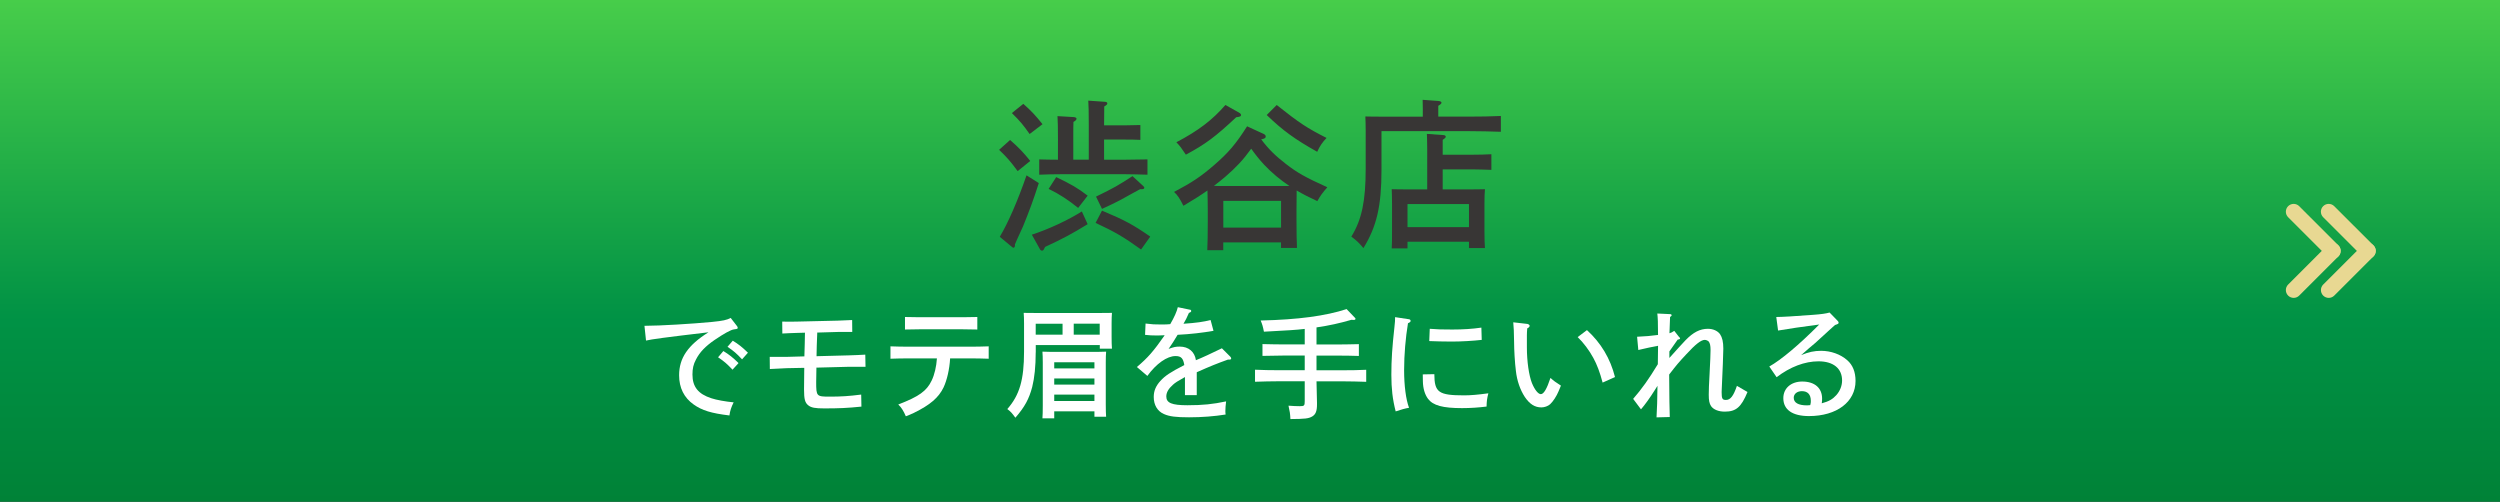 <?xml version="1.0" encoding="UTF-8"?><svg id="_レイヤー_2" xmlns="http://www.w3.org/2000/svg" xmlns:xlink="http://www.w3.org/1999/xlink" viewBox="0 0 862 173"><rect x="0" y="0" width="862" height="173" fill="#333333" stroke="none"/><defs><style>.cls-1{fill:#e8d892;}.cls-2{fill:#fff;}.cls-3{fill:#383635;}.cls-4{fill:url(#_名称未設定グラデーション_58);}</style><linearGradient id="_名称未設定グラデーション_58" x1="431" y1="0" x2="431" y2="173" gradientUnits="userSpaceOnUse"><stop offset="0" stop-color="#47cd4a"/><stop offset=".6" stop-color="#049545"/><stop offset=".64" stop-color="#009245"/><stop offset="1" stop-color="#008237"/></linearGradient></defs><g id="_レイヤー_1-2"><g><rect class="cls-4" width="862" height="173"/><g><path class="cls-3" d="m348.28,48.27c2.89,2.5,4.73,4.45,6.95,7.23l-4.34,3.5c-2.56-3.45-3.67-4.73-6.4-7.34l3.78-3.39Zm9.9,14.85c-1.89,5.9-3.23,9.51-5.45,14.96q-.67,1.56-2.11,4.62-.28.67-.67,1.56v.39c0,.45-.22.78-.56.78q-.17,0-.72-.5l-3.95-3.28c2.89-4.84,6.12-12.24,9.23-21.19l4.23,2.67Zm-5.34-27.31c2.67,2.34,4.12,3.89,6.62,7.01l-4.45,3.39c-2.11-3-3.17-4.34-6.12-7.23l3.95-3.17Zm7.17,50c-.22.45-.39.61-.72.61s-.56-.17-.78-.61l-2.73-4.89c5.95-1.95,12.46-5.01,17.24-8.01l2,4.39c-5.45,3.34-8.45,4.95-14.68,7.84l-.33.67Zm4.78-37.43c0-4.45-.06-6.79-.17-8.34l5.62.33c.61.06.95.28.95.56,0,.33-.28.67-1.06,1.11-.06,1.28-.06,2.84-.06,6.34v6.67h5.34v-12.01c0-4.39-.06-6.79-.17-8.34l5.62.39c.61,0,.95.22.95.56s-.28.61-1.06,1.06l-.06,6.51h6.95c1.61,0,3.95-.06,5.56-.11v5.12c-1.61-.11-3.95-.11-5.56-.11h-6.95v6.95h7.17c2.28,0,5.9-.06,7.79-.11v5.28c-2.06-.06-5.62-.17-7.79-.17h-21.8c-2.34,0-5.45.06-7.73.17v-5.28c1.78.06,4.23.11,6.45.11v-6.67Zm-.61,12.68c5.4,2.61,7.17,3.62,10.85,6.4l-3.28,4.23c-3.28-2.67-6.67-4.89-10.18-6.56l2.61-4.06Zm15.8,11.57c7.84,3.28,10.79,4.89,16.63,8.95l-3.17,4.45c-5.95-4.28-8.9-6.01-15.68-9.18l2.22-4.23Zm-2.06-4.84c6.56-3.23,7.23-3.62,12.57-7.06l3.62,3.34c.39.39.44.44.44.67,0,.33-.28.5-.89.5h-.56c-.89.5-1.72.95-2.17,1.17-5.51,3.06-6.12,3.39-10.96,5.62l-2.06-4.23Z"/><path class="cls-3" d="m435.2,45.94c.95.39,1.22.67,1.22,1.11,0,.5-.22.72-1.56,1,2.5,3.34,4.95,5.73,8.56,8.51,3.89,3,6.51,4.5,14.24,8.01-1.61,1.84-2.39,2.89-3.45,4.78-2.56-1.17-4.95-2.39-7.12-3.67,0,1.06,0,2.67-.06,7.17v2.84c0,4.45.06,7.68.17,9.79h-5.51v-1.89h-19.91v2.67h-5.51c.11-2.22.17-5.45.17-9.79v-3.62c0-2.5-.06-5.23-.11-7.17-2.11,1.5-4.67,3.12-8.29,5.28-1.28-2.56-2-3.67-3.23-4.78,6.23-3.28,9.29-5.34,13.79-9.23,5.01-4.34,7.51-7.29,11.4-13.4l5.17,2.39Zm-8.01-7.12c.45.22.72.56.72.83,0,.45-.28.61-1.67.78-7.17,6.73-10.62,9.29-17.35,12.9-1.61-2.39-1.95-2.89-3.28-4.28,7.62-4,12.4-7.67,16.91-12.85l4.67,2.61Zm17.41,25.31c-3.17-2.11-6.12-4.56-8.73-7.34-1.61-1.72-3.06-3.56-4.45-5.51-2.84,3.95-5.23,6.45-9.01,9.73-1.33,1.11-2.56,2.11-3.84,3.06.72.06,1.56.06,2.45.06h23.58Zm-2.89,14.35v-9.23h-19.91v9.23h19.91Zm-1.5-42.27c8.01,6.34,10.4,7.9,17.19,11.35-1.45,1.5-2.34,2.84-3.23,4.78-7.62-4.28-11.74-7.23-17.41-12.68l3.45-3.45Z"/><path class="cls-3" d="m490.59,38.04l-.06-3.62,5.39.39c.72.06,1.11.28,1.11.61,0,.28-.33.61-1.11,1.06v3.73h10.51c3.45,0,8.23-.06,11.07-.22v5.45c-2.84-.11-7.84-.22-11.07-.22h-30.09v13.4c0,12.46-1.67,19.52-6.23,26.92-1.56-1.84-2.34-2.61-4.17-3.95,3.62-5.84,4.95-12.35,4.95-23.36v-13.18c0-1.67-.06-3.84-.11-4.89,1.84.06,3.73.06,6.12.06h13.68v-2.17Zm-5.28,47.61h-5.45c.11-1.33.11-3.17.11-5.9v-9.62c0-1.78-.06-3.95-.11-4.89,1.95.06,3.62.06,6.12.06h6.12v-13.96c0-2.56-.06-3.23-.11-5.17l5.51.39c.61,0,1,.22,1,.56s-.33.61-1.06,1.11v5.12h10.12c2.11,0,5.01-.06,6.67-.17v5.39c-1.72-.06-4.84-.17-6.67-.17h-10.12v6.9h8.4c2.5,0,4.23,0,6.17-.06-.11.95-.17,3.11-.17,4.89v9.62c0,2.61.06,4.45.17,5.78h-5.51v-2.17h-21.19v2.28Zm21.19-7.34v-7.95h-21.19v7.95h21.19Z"/></g><g><path class="cls-2" d="m222.19,112.33h.46c4.73,0,15.98-.66,22.87-1.33,3.74-.37,5.06-.66,6.43-1.37l2.12,2.74c.25.33.29.42.29.62,0,.41-.08.41-1.29.58-1.04.12-3.44,1.45-6.68,3.65-3.15,2.16-5.15,4.23-6.43,6.77-.87,1.62-1.2,3.07-1.2,5.15,0,4.23,1.99,6.72,6.52,8.18,1.7.58,4.98,1.16,7.68,1.41-.83,1.66-1.25,2.95-1.45,4.52-6.27-.75-9.46-1.74-12.33-3.78-3.32-2.32-5.02-5.77-5.02-10.08,0-5.93,3.03-10.38,10.13-14.82-15.15,1.79-19.71,2.41-21.54,2.86l-.54-5.1Zm27.23,8.71c1.95,1.2,3.24,2.2,5.23,4.15l-2.08,2.28c-1.91-2.03-2.82-2.82-4.98-4.28l1.83-2.16Zm3.24-3.57c1.95,1.2,3.24,2.2,5.23,4.15l-2.03,2.28c-1.95-2.08-2.86-2.86-5.02-4.32l1.83-2.12Z"/><path class="cls-2" d="m281.79,114.69c-.12,3.53-.12,3.74-.17,4.48q-.04,2.41-.08,3.65l11.04-.29c1.78-.04,4.4-.17,5.77-.25l.08,4.19h-5.81l-11.12.29c-.04,2.95-.08,4.61-.08,5.02,0,4.9.12,4.98,4.73,4.98,3.86,0,6.52-.17,10.79-.71l.08,4.15c-4.86.5-7.8.62-12.82.62-3.15,0-4.48-.25-5.48-1.04-1.16-.91-1.49-2.12-1.49-5.52,0-1.99,0-2.86.08-7.43l-6.06.12c-.91.04-4.65.21-5.81.29l-.04-4.19h5.81l6.14-.17.12-4.19c.04-1.78.04-2.32.08-3.98l-2.82.08c-1.16.04-3.69.12-4.98.21l-.04-4.11c1.91.04,3.32.04,4.98,0l14.15-.33c2.32-.08,3.32-.12,4.98-.21l.04,4.11h-4.94l-7.14.21Z"/><path class="cls-2" d="m327.6,123.58c-.21,3.74-1.08,7.47-2.24,9.96-1.7,3.57-4.69,6.1-10.29,8.84-1.16.54-1.66.75-2.74,1.16-.75-1.79-1.54-3.07-2.61-4.07,7.14-2.74,9.79-4.65,11.5-8.22,1-2.03,1.66-4.94,1.83-7.68h-9.42c-2.12,0-4.86.04-6.6.12v-4.27c1.74.08,4.48.12,6.6.12h20.67c1.91,0,4.81-.04,6.6-.12v4.27c-1.78-.08-4.69-.12-6.6-.12h-6.68Zm9.38-9.96c-1.29-.04-3.61-.08-4.98-.08h-15.02c-1.37,0-3.69.04-4.94.08v-4.32c1.25.04,3.36.08,4.94.08h15.02c1.62,0,3.74-.04,4.98-.08v4.32Z"/><path class="cls-2" d="m357.11,121.54c0,4.77-.42,8.76-1.2,11.87-1.08,4.11-2.57,6.89-5.81,10.62-1.25-1.7-1.49-1.99-2.78-2.99,4.23-4.81,5.77-10.09,5.77-19.8v-9.71c0-1.29-.04-2.91-.12-3.65,1.45.04,2.74.04,4.57.04h21.29c1.83,0,3.11,0,4.57-.04-.08.79-.12,2.32-.12,3.65v4.65c0,1.45.04,3.24.12,4.03h-4.19v-1.24h-22.08v2.57Zm0-9.92v3.78h9.26v-3.78h-9.26Zm6.39,30.21v2.41h-4.07c.08-1,.12-2.37.12-4.44v-14.86c0-1.33-.04-2.95-.12-3.69.95.04,1.78.08,3.03.08h15.94c1.2,0,2.08-.04,2.99-.08-.08.75-.12,2.37-.12,3.69v14.44c0,1.95.04,3.32.12,4.32h-4.03v-1.87h-13.86Zm13.86-16.93h-13.86v2.12h13.86v-2.12Zm0,5.6h-13.86v2.12h13.86v-2.12Zm0,5.56h-13.86v2.2h13.86v-2.2Zm-7.14-20.67h8.96v-3.78h-8.96v3.78Z"/><path class="cls-2" d="m410.31,106.77c.25.04.42.25.42.46,0,.25-.17.42-.79.66-.83,1.87-1.12,2.49-1.87,3.74,4.32-.29,6.97-.66,9.34-1.29l1,3.73c-3.74.66-8.01,1.16-12.37,1.37-.87,1.49-2.32,3.78-3.11,4.86,1.83-.66,2.45-.79,3.86-.79,3.03,0,5.15,1.79,5.56,4.69,1.99-.79,5.48-2.41,8.96-4.11l2.95,2.95c.17.17.25.42.25.58,0,.25-.25.37-.58.37h-.54c-3.82,1.37-5.98,2.24-10.75,4.36v7.89h-4.07v-6.23c-2.53,1.41-3.32,1.91-4.15,2.66-1.54,1.37-2.28,2.66-2.28,4.03,0,2.24,1.91,3.03,7.26,3.03s8.84-.37,13.36-1.33c-.17,1.37-.25,2.45-.25,3.28,0,.37,0,.66.08,1.25-3.9.62-8.09.96-12.62.96s-6.77-.29-8.63-1.12c-2.24-.96-3.53-3.11-3.53-5.89,0-2.08.71-3.78,2.28-5.52,1.66-1.83,3.49-3.03,8.26-5.48-.37-2.32-1.08-3.11-3.03-3.11-2.91,0-6.64,2.61-9.71,6.85l-3.61-3.07c3.86-3.28,5.69-5.39,9.59-10.96-1.7.08-2.16.08-3.03.08-1.41,0-2.16-.04-3.74-.21l.17-3.9c2.28.29,3.11.33,5.6.33,1.37,0,1.95-.04,2.91-.12,1.37-2.32,2.32-4.48,2.61-5.85l4.19.87Z"/><path class="cls-2" d="m453.93,131.46c.04,1.62.08,3.78.17,7.39v.62c0,2.28-.46,3.4-1.62,4.11-1.29.75-2.45.87-7.55.91-.08-1.87-.21-2.61-.66-4.61,1.74.12,2.66.17,3.9.17,1.54,0,1.7-.17,1.7-1.74v-6.85h-8.88c-2.28,0-6.02.08-8.26.17v-4.15c2.16.12,5.89.17,8.26.17h8.88v-5.06h-7.1c-2.08,0-5.69.08-7.47.12v-4.07c1.7.04,5.31.12,7.47.12h7.1v-5.35c-3.15.37-5.6.5-14.07.96-.33-1.74-.58-2.57-1.12-3.86,12.95-.29,22.41-1.58,29.63-3.94l2.7,2.82q.37.33.37.5c0,.29-.21.42-.58.42-.25,0-.54,0-.83-.04-3.98,1.16-7.68,1.99-12.04,2.62v5.89h7.18c2.28,0,5.6-.08,7.43-.12v4.07c-1.95-.08-5.23-.12-7.43-.12h-7.18v5.06h8.88c2.61,0,6.14-.04,8.26-.17v4.15c-2.2-.08-5.73-.17-8.26-.17h-8.88Z"/><path class="cls-2" d="m485.72,110.05c.42.04.66.29.66.58,0,.33-.21.5-.91.83-.83,5.02-1.33,10.83-1.33,16.15s.62,10.17,1.7,12.99c-1.25.21-2.82.62-4.61,1.25-1.08-4.23-1.49-7.84-1.49-12.62,0-5.23.29-9.46,1.08-16.64.17-1.29.21-2.37.21-3.24l4.69.71Zm8.84,18.97c.04,6.27,1.45,7.3,10.29,7.3,2.24,0,4.65-.21,8.34-.71-.46,1.74-.58,2.78-.62,4.57-2.61.33-5.52.54-8.43.54-6.72,0-10-.91-11.75-3.2-1.12-1.49-1.74-3.61-1.78-6.06q-.04-2.12-.04-2.37l3.98-.08Zm-1.58-15.65c2.57.21,4.19.25,7.8.25s6.93-.21,10-.66l.12,4.23c-2.91.33-7.01.58-10.33.58-2.82,0-5.48-.08-7.76-.17l.17-4.23Z"/><path class="cls-2" d="m526.51,111.66c.5.08.91.37.91.66,0,.33-.25.62-.83.91-.08,1.12-.12,1.45-.12,2.37v4.19c0,4.86.71,9.67,1.74,12.29.95,2.32,2.16,3.82,3.07,3.82,1,0,2.08-1.83,3.32-5.6,1.16,1.04,1.7,1.45,3.61,2.66q-.25.54-.83,1.99c-.66,1.62-1.91,3.53-2.91,4.44-.75.66-1.95,1.08-2.99,1.08-2.28,0-4.03-1.12-5.73-3.61-1.62-2.49-2.7-5.6-3.07-8.96-.37-2.82-.62-7.43-.62-9.88,0-2.66-.17-6.14-.29-6.89l4.73.54Zm20.67,2.16c4.86,4.44,8.05,9.79,9.67,16.19l-4.27,1.91c-.95-3.57-1.91-6.14-3.2-8.51-1.41-2.61-3.44-5.31-5.4-7.18l3.2-2.41Z"/><path class="cls-2" d="m575.61,123.41c2.78-3.11,4.11-4.57,5.56-6.1,2.66-2.74,4.98-3.94,7.72-3.94,1.78,0,3.36.71,4.19,1.87.75,1.12,1.12,2.62,1.12,4.98,0,1.79-.25,7.51-.54,13.9-.04.33-.04.71-.04,1.08,0,2.28.25,2.7,1.49,2.7,1.54,0,2.57-1.33,3.78-4.86,1.08.66,2.74,1.62,3.65,2.12-2.16,5.23-3.94,6.77-7.84,6.77-2.16,0-3.9-.71-4.73-1.91-.58-.91-.79-1.91-.79-3.9,0-1.62.08-3.61.29-7.35.21-3.78.33-6.93.33-8.09,0-1.54-.21-2.41-.66-2.95-.29-.29-.91-.54-1.33-.54-1.25,0-3.15,1.45-6.39,4.98-2.66,2.86-3.24,3.53-5.89,6.97.04,7.55.12,12.45.21,14.65l-4.57.12c.21-3.78.25-5.4.33-10.87-.42.71-.46.75-1,1.58-1.41,2.28-3.44,5.11-4.69,6.52l-2.7-3.61c2.99-3.44,5.4-6.81,8.51-11.95l.08-6.35c-1.08.17-4.86.96-6.81,1.45l-.42-4.57c3.82-.21,3.86-.21,7.22-.62,0-4.19-.08-6.1-.25-7.39l4.4.21c.33,0,.54.17.54.37s-.12.33-.54.62c-.04,1.04-.12,2.91-.21,5.6.62-.17.91-.33,1.66-.83l1.58,2.03c.29.33.42.37.42.54,0,.25-.21.37-.83.46l-2.86,4.07v2.24Z"/><path class="cls-2" d="m612.46,109.3q2.91,0,12.74-.75c2.78-.21,4.36-.42,5.64-.79l2.74,2.82c.29.29.37.46.37.66,0,.37-.12.46-1.25.83-.95.83-1.7,1.49-2.16,1.95q-2.28,2.03-4.69,4.28c-.08.08-.87.75-2.12,1.78-.58.5-.62.54-2.7,2.37,2.61-1.08,4.52-1.49,6.89-1.49,3.36,0,6.72,1.2,9.01,3.24,1.91,1.66,2.86,4.07,2.86,7.14,0,7.22-6.47,12.12-16.06,12.12-5.73,0-8.84-2.2-8.84-6.18,0-3.4,2.66-5.73,6.52-5.73,4.27,0,6.85,2.2,6.85,5.89,0,.66-.04,1-.12,1.62,2.45-.66,3.74-1.41,5.02-2.82,1.29-1.45,1.99-3.24,1.99-5.06,0-4.15-3.03-6.6-8.13-6.6-4.73,0-9.79,1.91-14.44,5.48l-2.53-3.69c4.07-2.28,10.21-7.43,17.22-14.48q-8.63,1.12-14.19,2.08l-.62-4.65Zm11.91,28.89c0-2.16-1.08-3.32-3.07-3.32-1.66,0-2.82.95-2.82,2.28,0,1.7,1.58,2.62,4.57,2.62.33,0,.71-.04,1.12-.08.17-.62.21-.95.21-1.49Z"/></g><g><g><path class="cls-1" d="m804.37,89.2c-.69,0-1.38-.26-1.91-.79l-13.51-13.51c-1.05-1.05-1.05-2.76,0-3.81,1.05-1.05,2.76-1.05,3.81,0l13.51,13.51c1.05,1.05,1.05,2.76,0,3.81-.53.53-1.22.79-1.91.79Z"/><path class="cls-1" d="m790.86,102.71c-.69,0-1.38-.26-1.91-.79-1.05-1.05-1.05-2.76,0-3.81l13.51-13.51c1.05-1.05,2.76-1.05,3.81,0s1.05,2.76,0,3.81l-13.51,13.51c-.53.53-1.22.79-1.91.79Z"/></g><g><path class="cls-1" d="m816.46,89.2c-.69,0-1.38-.26-1.91-.79l-13.52-13.51c-1.05-1.05-1.05-2.76,0-3.81,1.05-1.05,2.76-1.05,3.81,0l13.52,13.51c1.05,1.05,1.05,2.76,0,3.81-.53.53-1.22.79-1.91.79Z"/><path class="cls-1" d="m802.95,102.71c-.69,0-1.38-.26-1.91-.79-1.05-1.05-1.05-2.76,0-3.81l13.52-13.51c1.05-1.05,2.76-1.05,3.81,0s1.05,2.76,0,3.81l-13.52,13.51c-.53.53-1.22.79-1.91.79Z"/></g></g></g></g></svg>
